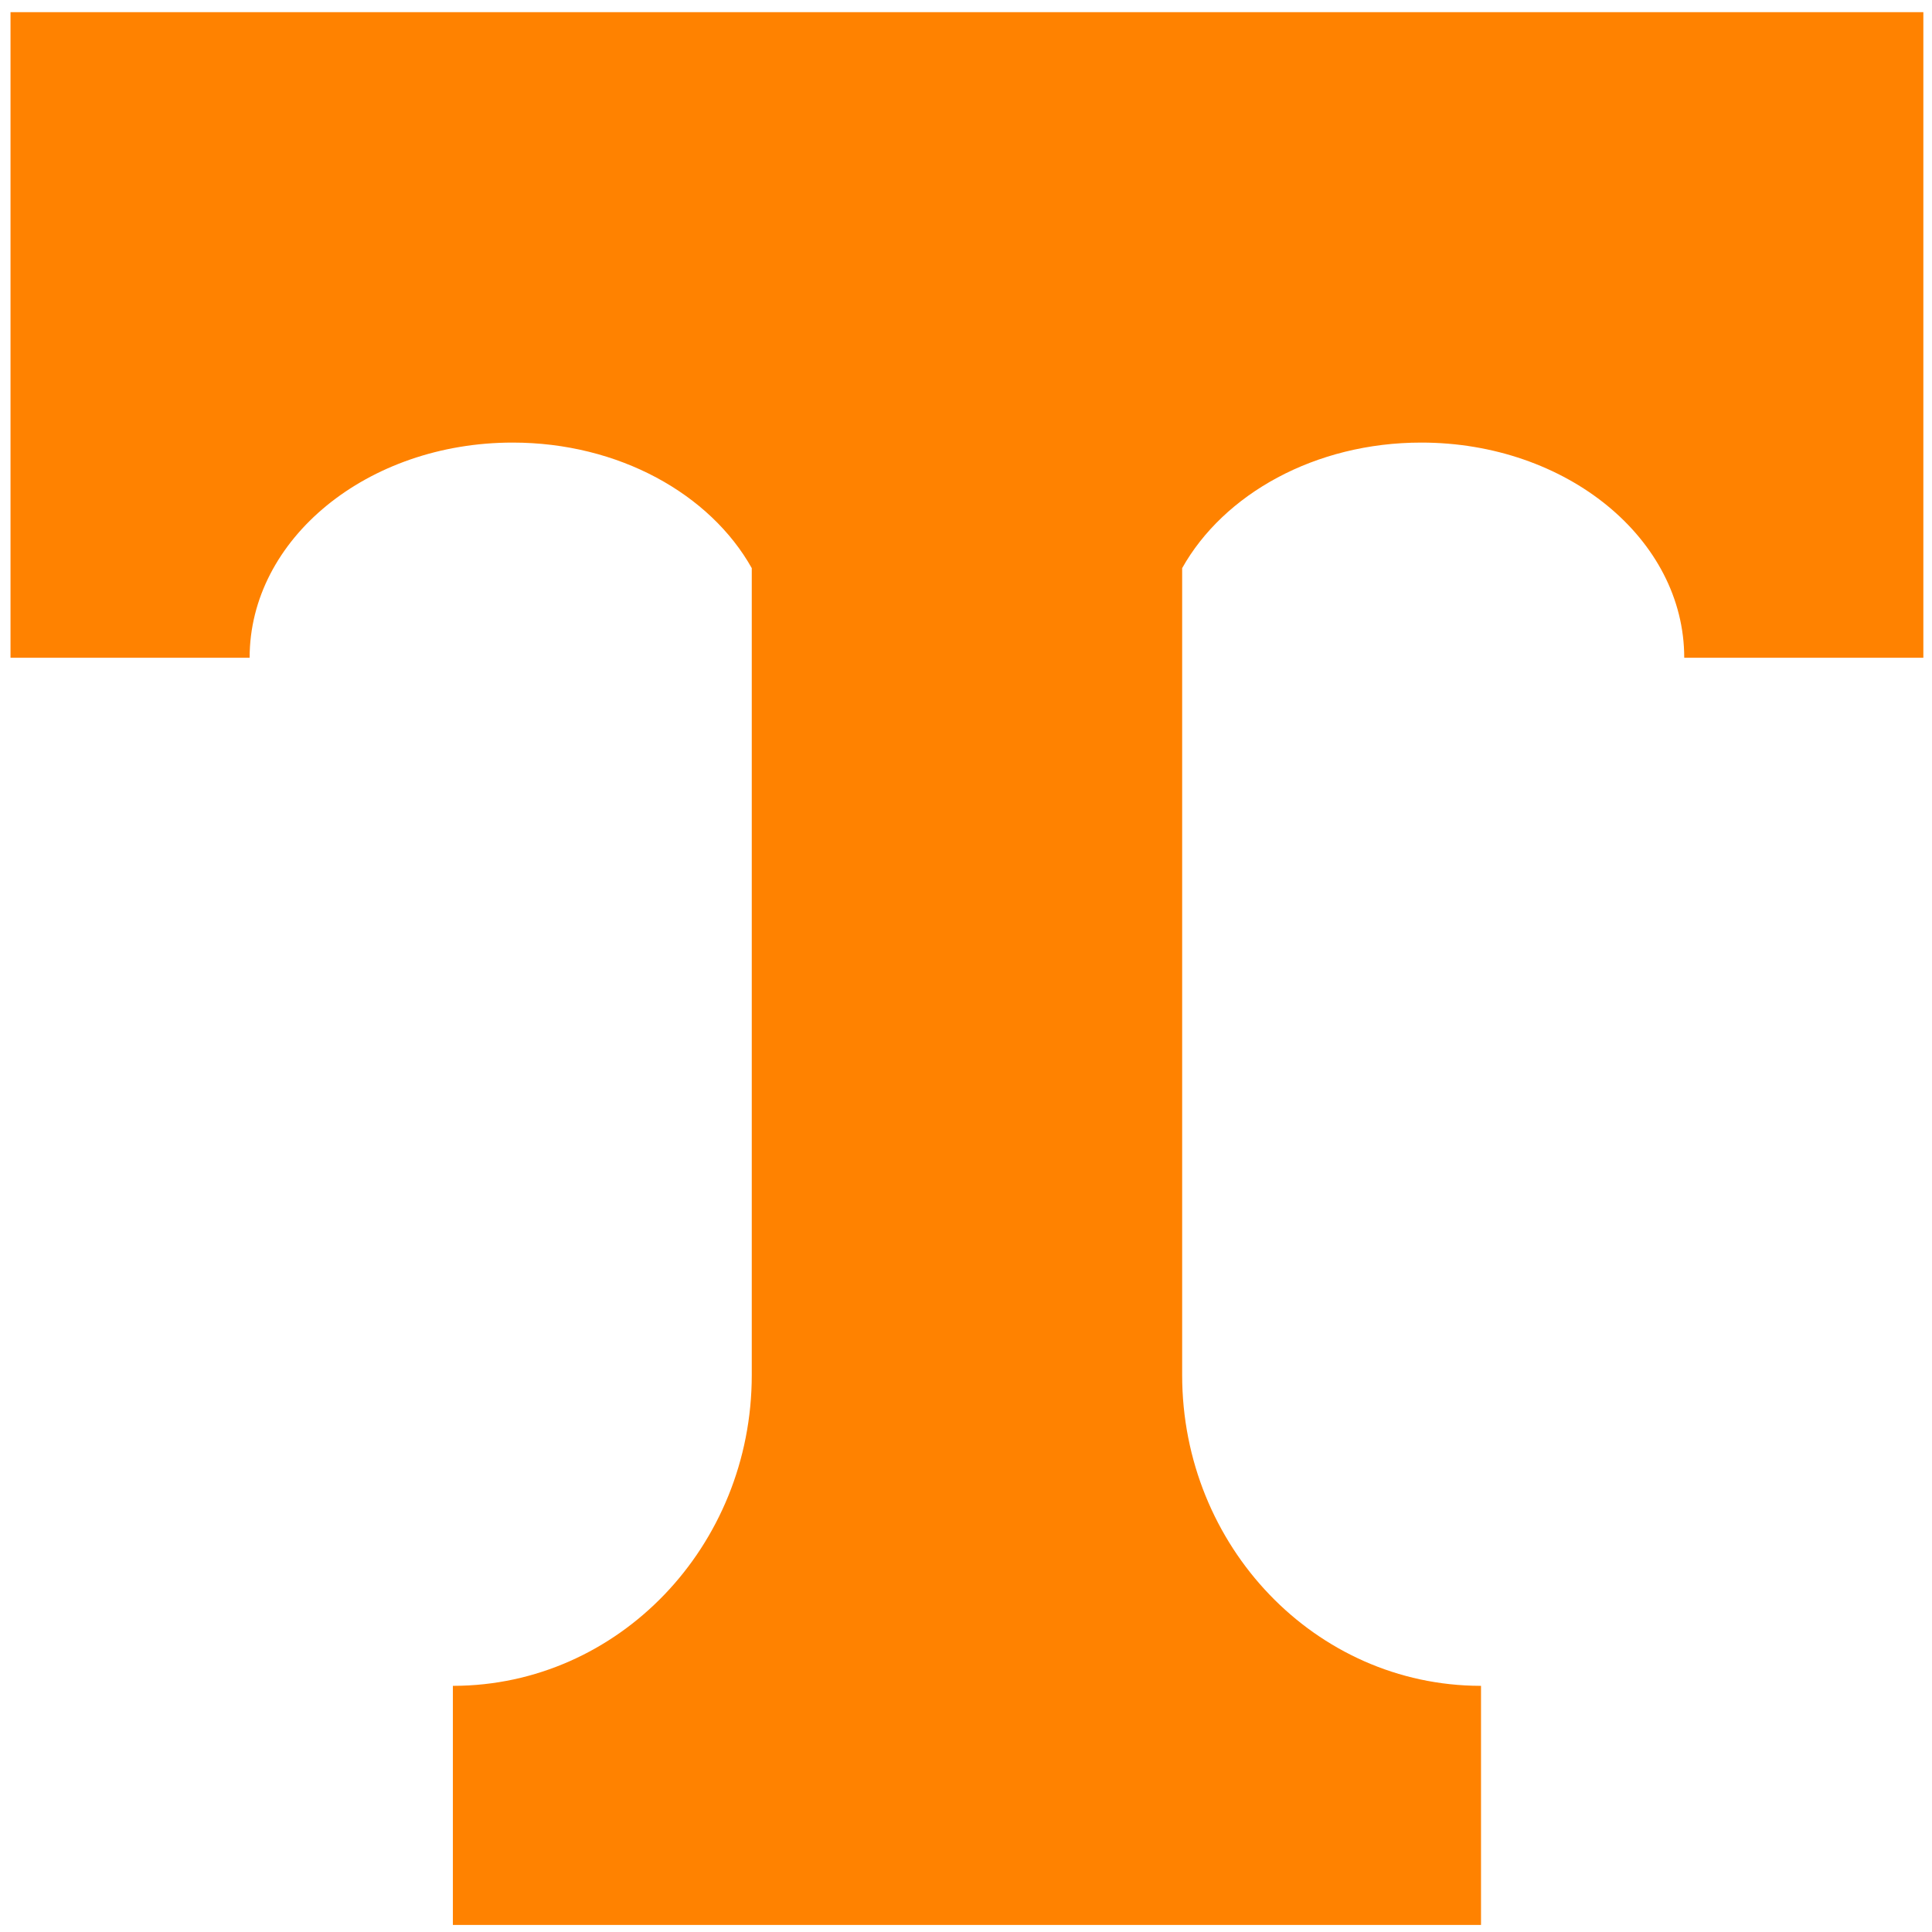 <?xml version="1.0" encoding="UTF-8" standalone="no"?>
<svg xmlns:rdf="http://www.w3.org/1999/02/22-rdf-syntax-ns#" xmlns="http://www.w3.org/2000/svg" xml:space="preserve" height="201.99" viewBox="0 0 202 201.994" width="202" version="1.1" xmlns:cc="http://creativecommons.org/ns#" xmlns:xlink="http://www.w3.org/1999/xlink" xmlns:dc="http://purl.org/dc/elements/1.1/"><g transform="matrix(1.25 0 0 -1.25 6.885 789.46)"><path d="m155.37 630.55v-54h-20.001c0 9.943-9.845 17.998-21.996 17.998-8.879 0-16.525-4.304-20.001-10.502v-67.493c0-14.339 11.159-25.965 24.936-25.998h0.062v-20.001h-85.999v20.001h0.06c13.777 0.032 24.941 11.659 24.941 25.998v67.493c-3.478 6.198-11.122 10.502-20.001 10.502-12.149 0-22.001-8.055-22.001-17.998h-20.001v54h160z" fill="#ff8200"/></g></svg>